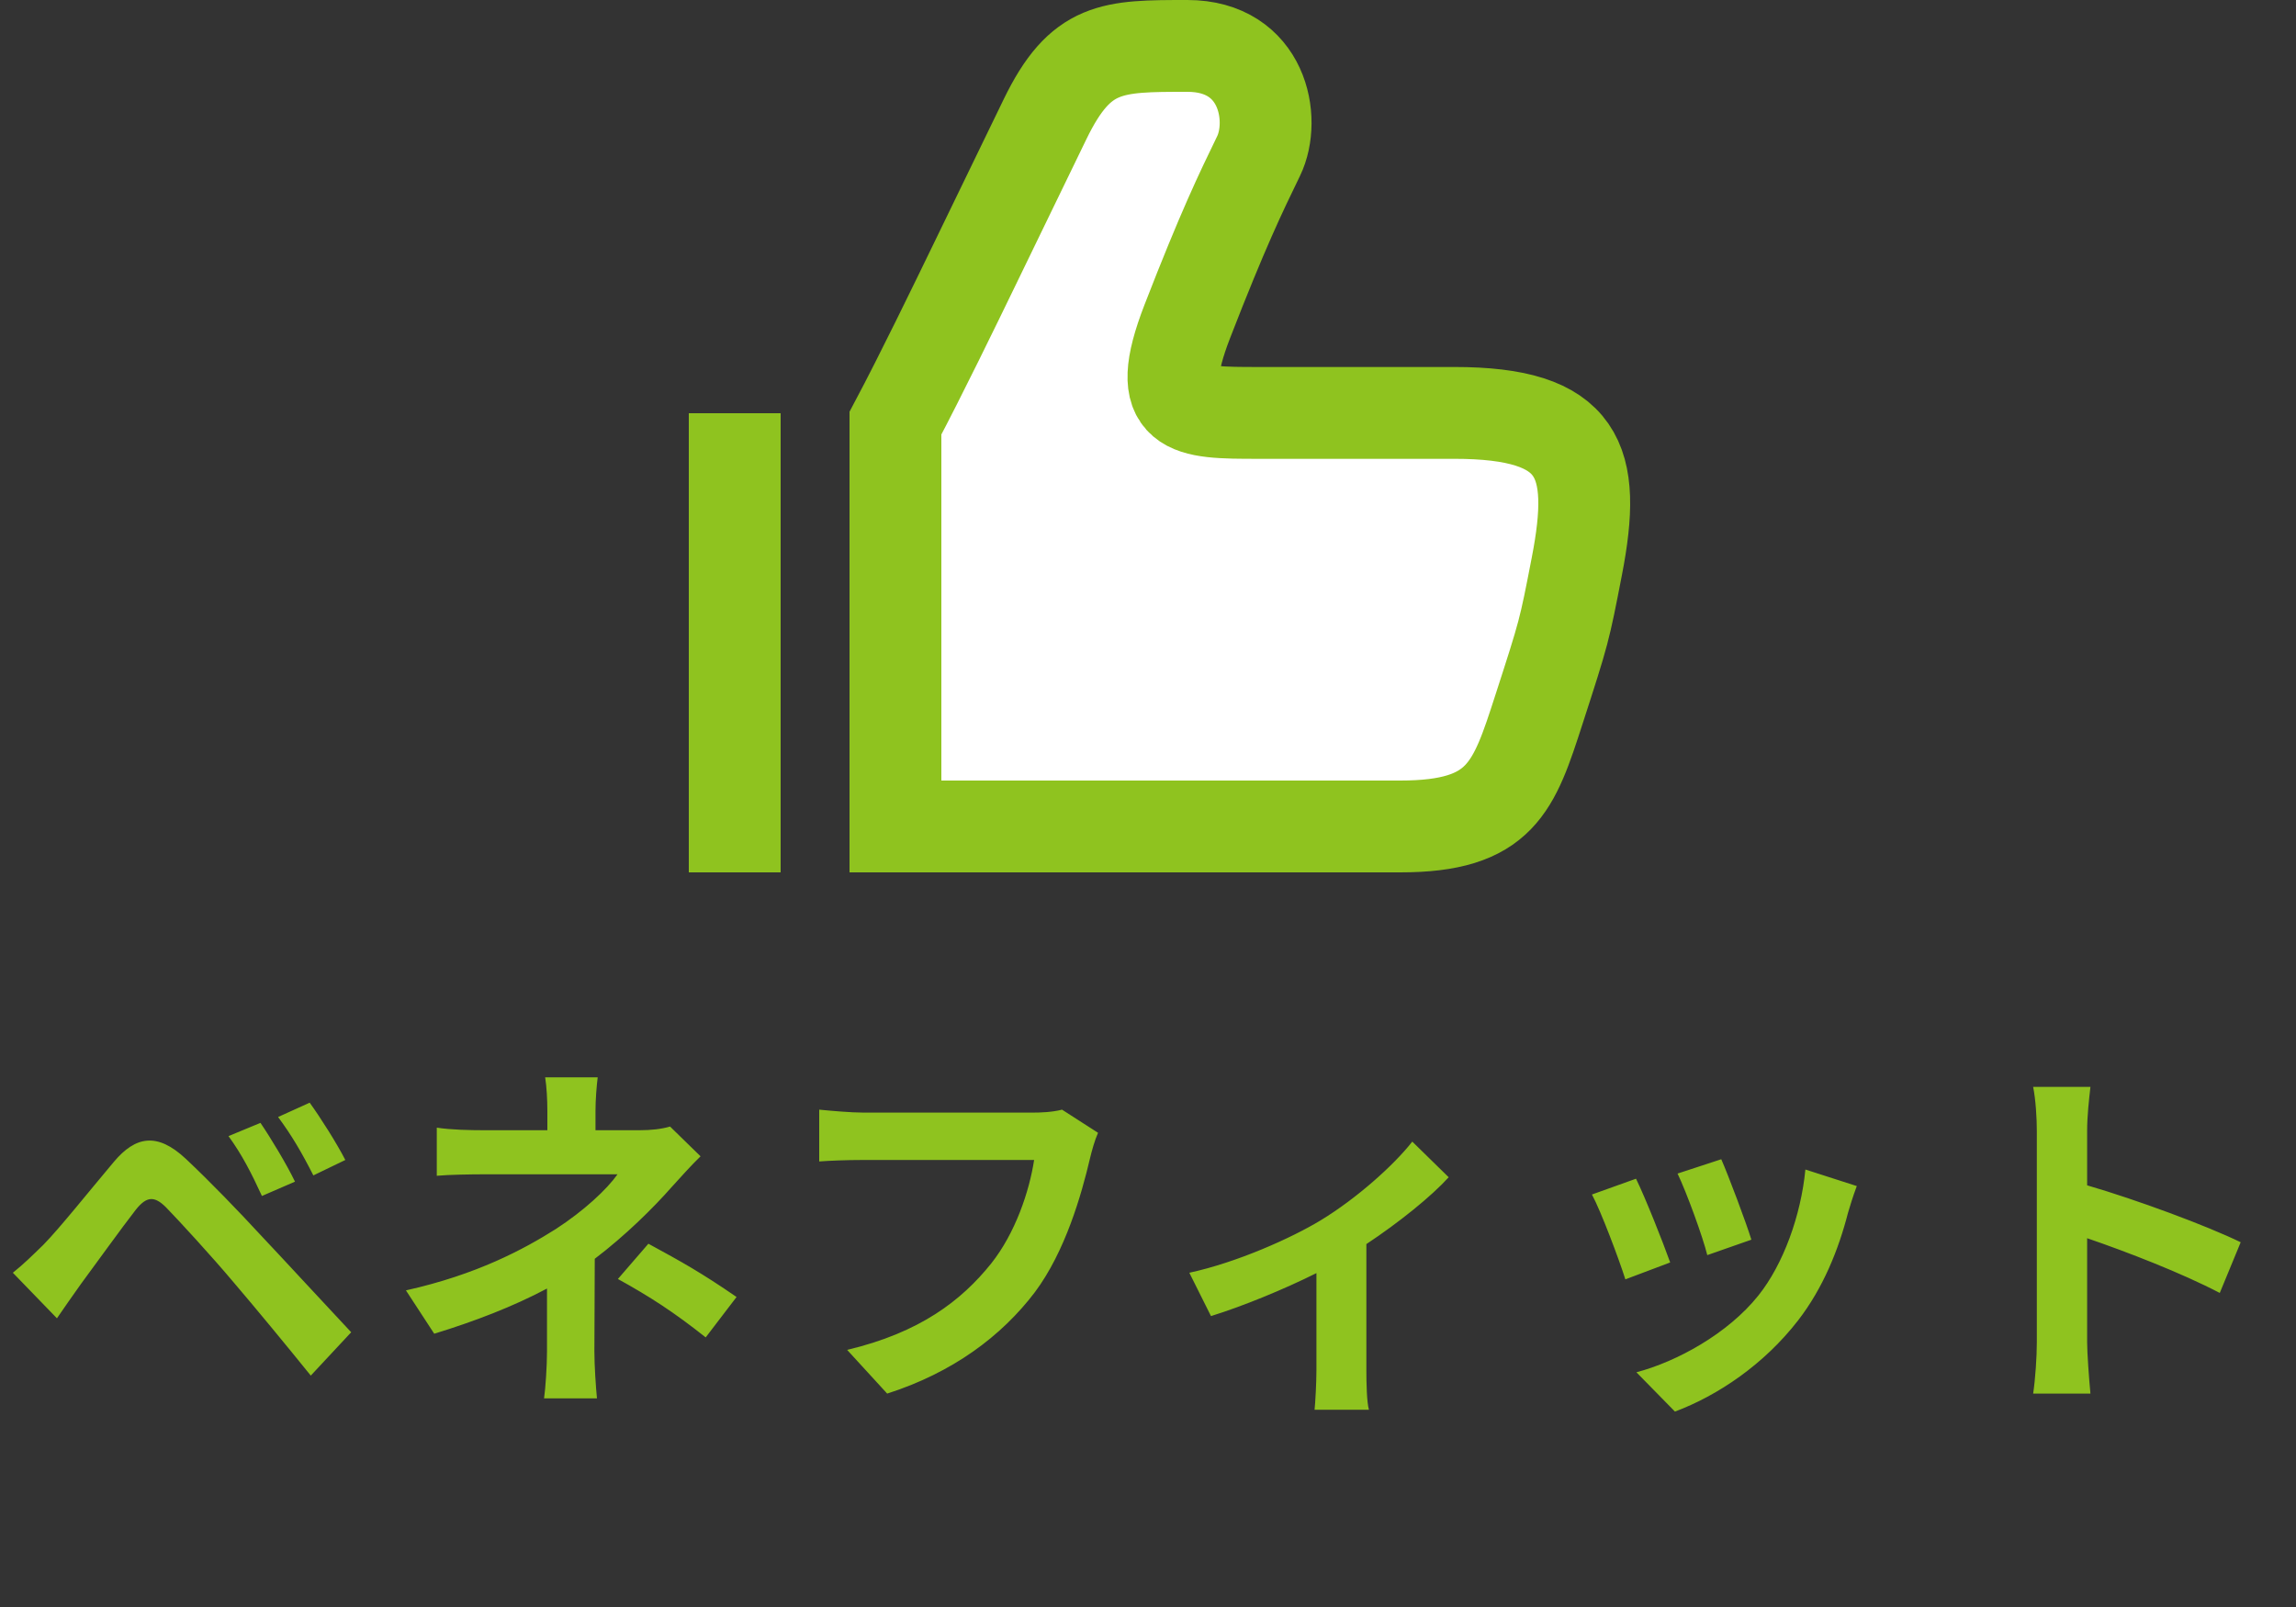 <svg width="100" height="70" viewBox="0 0 100 70" fill="none" xmlns="http://www.w3.org/2000/svg"><rect x="0" y="0" width="100" height="70" fill="#333333" stroke="none"/><path d="M11.344 48.912C11.792 49.568 12.496 50.736 12.848 51.472L11.408 52.096C10.944 51.088 10.544 50.304 9.952 49.488L11.344 48.912ZM13.488 48.032C13.952 48.672 14.672 49.808 15.04 50.528L13.648 51.2C13.136 50.192 12.704 49.456 12.112 48.656L13.488 48.032ZM0.56 55.44C1.04 55.056 1.392 54.704 1.888 54.224C2.608 53.488 3.856 51.92 4.96 50.608C5.904 49.488 6.848 49.312 8.096 50.48C9.168 51.488 10.4 52.768 11.36 53.808C12.432 54.944 14.064 56.72 15.296 58.032L13.536 59.92C12.464 58.592 11.104 56.944 10.16 55.84C9.232 54.736 7.808 53.184 7.232 52.592C6.72 52.08 6.384 52.112 5.92 52.688C5.296 53.488 4.16 55.072 3.52 55.936C3.152 56.448 2.768 57.008 2.48 57.424L0.56 55.44ZM26.032 46.928C25.984 47.312 25.936 47.904 25.936 48.4V49.232H27.856C28.352 49.232 28.8 49.184 29.184 49.072L30.512 50.368C30.096 50.768 29.616 51.312 29.264 51.696C28.448 52.624 27.232 53.824 25.904 54.832C25.904 56.112 25.888 57.856 25.888 58.864C25.888 59.504 25.952 60.416 26 60.912H23.696C23.76 60.464 23.824 59.504 23.824 58.864V56.128C22.352 56.912 20.64 57.568 18.912 58.096L17.68 56.208C20.768 55.52 22.816 54.416 24.208 53.536C25.44 52.736 26.432 51.808 26.896 51.152H21.104C20.528 51.152 19.52 51.168 19.024 51.216V49.12C19.632 49.216 20.512 49.232 21.072 49.232H23.84V48.4C23.84 47.904 23.808 47.328 23.744 46.928H26.032ZM30.736 58.256C29.344 57.152 28.304 56.48 26.912 55.712L28.24 54.176C29.712 54.976 30.544 55.44 32.08 56.496L30.736 58.256ZM47.824 49.344C47.68 49.664 47.552 50.128 47.472 50.464C47.104 52.032 46.4 54.512 45.072 56.288C43.616 58.208 41.488 59.792 38.64 60.704L36.896 58.8C40.064 58.048 41.872 56.656 43.168 55.04C44.224 53.712 44.832 51.888 45.04 50.528H37.584C36.864 50.528 36.096 50.56 35.68 50.592V48.336C36.16 48.384 37.072 48.464 37.6 48.464H44.992C45.312 48.464 45.824 48.448 46.256 48.336L47.824 49.344ZM51.8 55.44C53.88 54.992 56.264 53.92 57.528 53.152C59.08 52.208 60.696 50.768 61.511 49.728L63.096 51.28C62.343 52.112 60.935 53.248 59.511 54.192V59.68C59.511 60.24 59.528 61.088 59.623 61.408H57.255C57.288 61.088 57.336 60.24 57.336 59.68V55.456C55.928 56.16 54.136 56.896 52.743 57.328L51.8 55.44ZM74.968 50.496C75.272 51.184 76.055 53.264 76.279 54L74.359 54.672C74.168 53.888 73.463 51.952 73.064 51.12L74.968 50.496ZM80.871 51.664C80.68 52.176 80.584 52.512 80.487 52.832C80.072 54.448 79.4 56.112 78.311 57.52C76.823 59.44 74.823 60.784 72.951 61.488L71.272 59.776C73.031 59.312 75.255 58.096 76.584 56.432C77.671 55.072 78.439 52.944 78.632 50.944L80.871 51.664ZM71.255 51.344C71.656 52.16 72.424 54.096 72.743 54.992L70.791 55.728C70.519 54.864 69.719 52.736 69.335 52.032L71.255 51.344ZM88.712 58.464V49.264C88.712 48.704 88.663 47.904 88.552 47.344H91.047C90.984 47.904 90.903 48.608 90.903 49.264V51.632C93.047 52.256 96.12 53.392 97.591 54.112L96.68 56.32C95.031 55.456 92.632 54.528 90.903 53.936V58.464C90.903 58.928 90.984 60.048 91.047 60.704H88.552C88.647 60.064 88.712 59.104 88.712 58.464Z" fill="#8FC31F"/><path d="M45.514 5.197C47.065 2 48.418 2 51.716 2C55.013 2 55.592 5.197 54.817 6.796C54.041 8.394 53.266 9.993 51.716 13.989C50.165 17.986 51.716 17.986 54.817 17.986H63.344C68.84 17.986 69.575 20.044 68.678 24.667L68.678 24.667C68.129 27.5 68.129 27.5 67.029 30.9C65.93 34.3 65.381 36 60.984 36H39V18.433C40.088 16.387 41.638 13.19 42.413 11.592L45.514 5.197Z" fill="white" stroke="#8FC31F" stroke-width="4"/><rect x="30" y="18" width="4" height="20" fill="#8FC31F"/></svg>